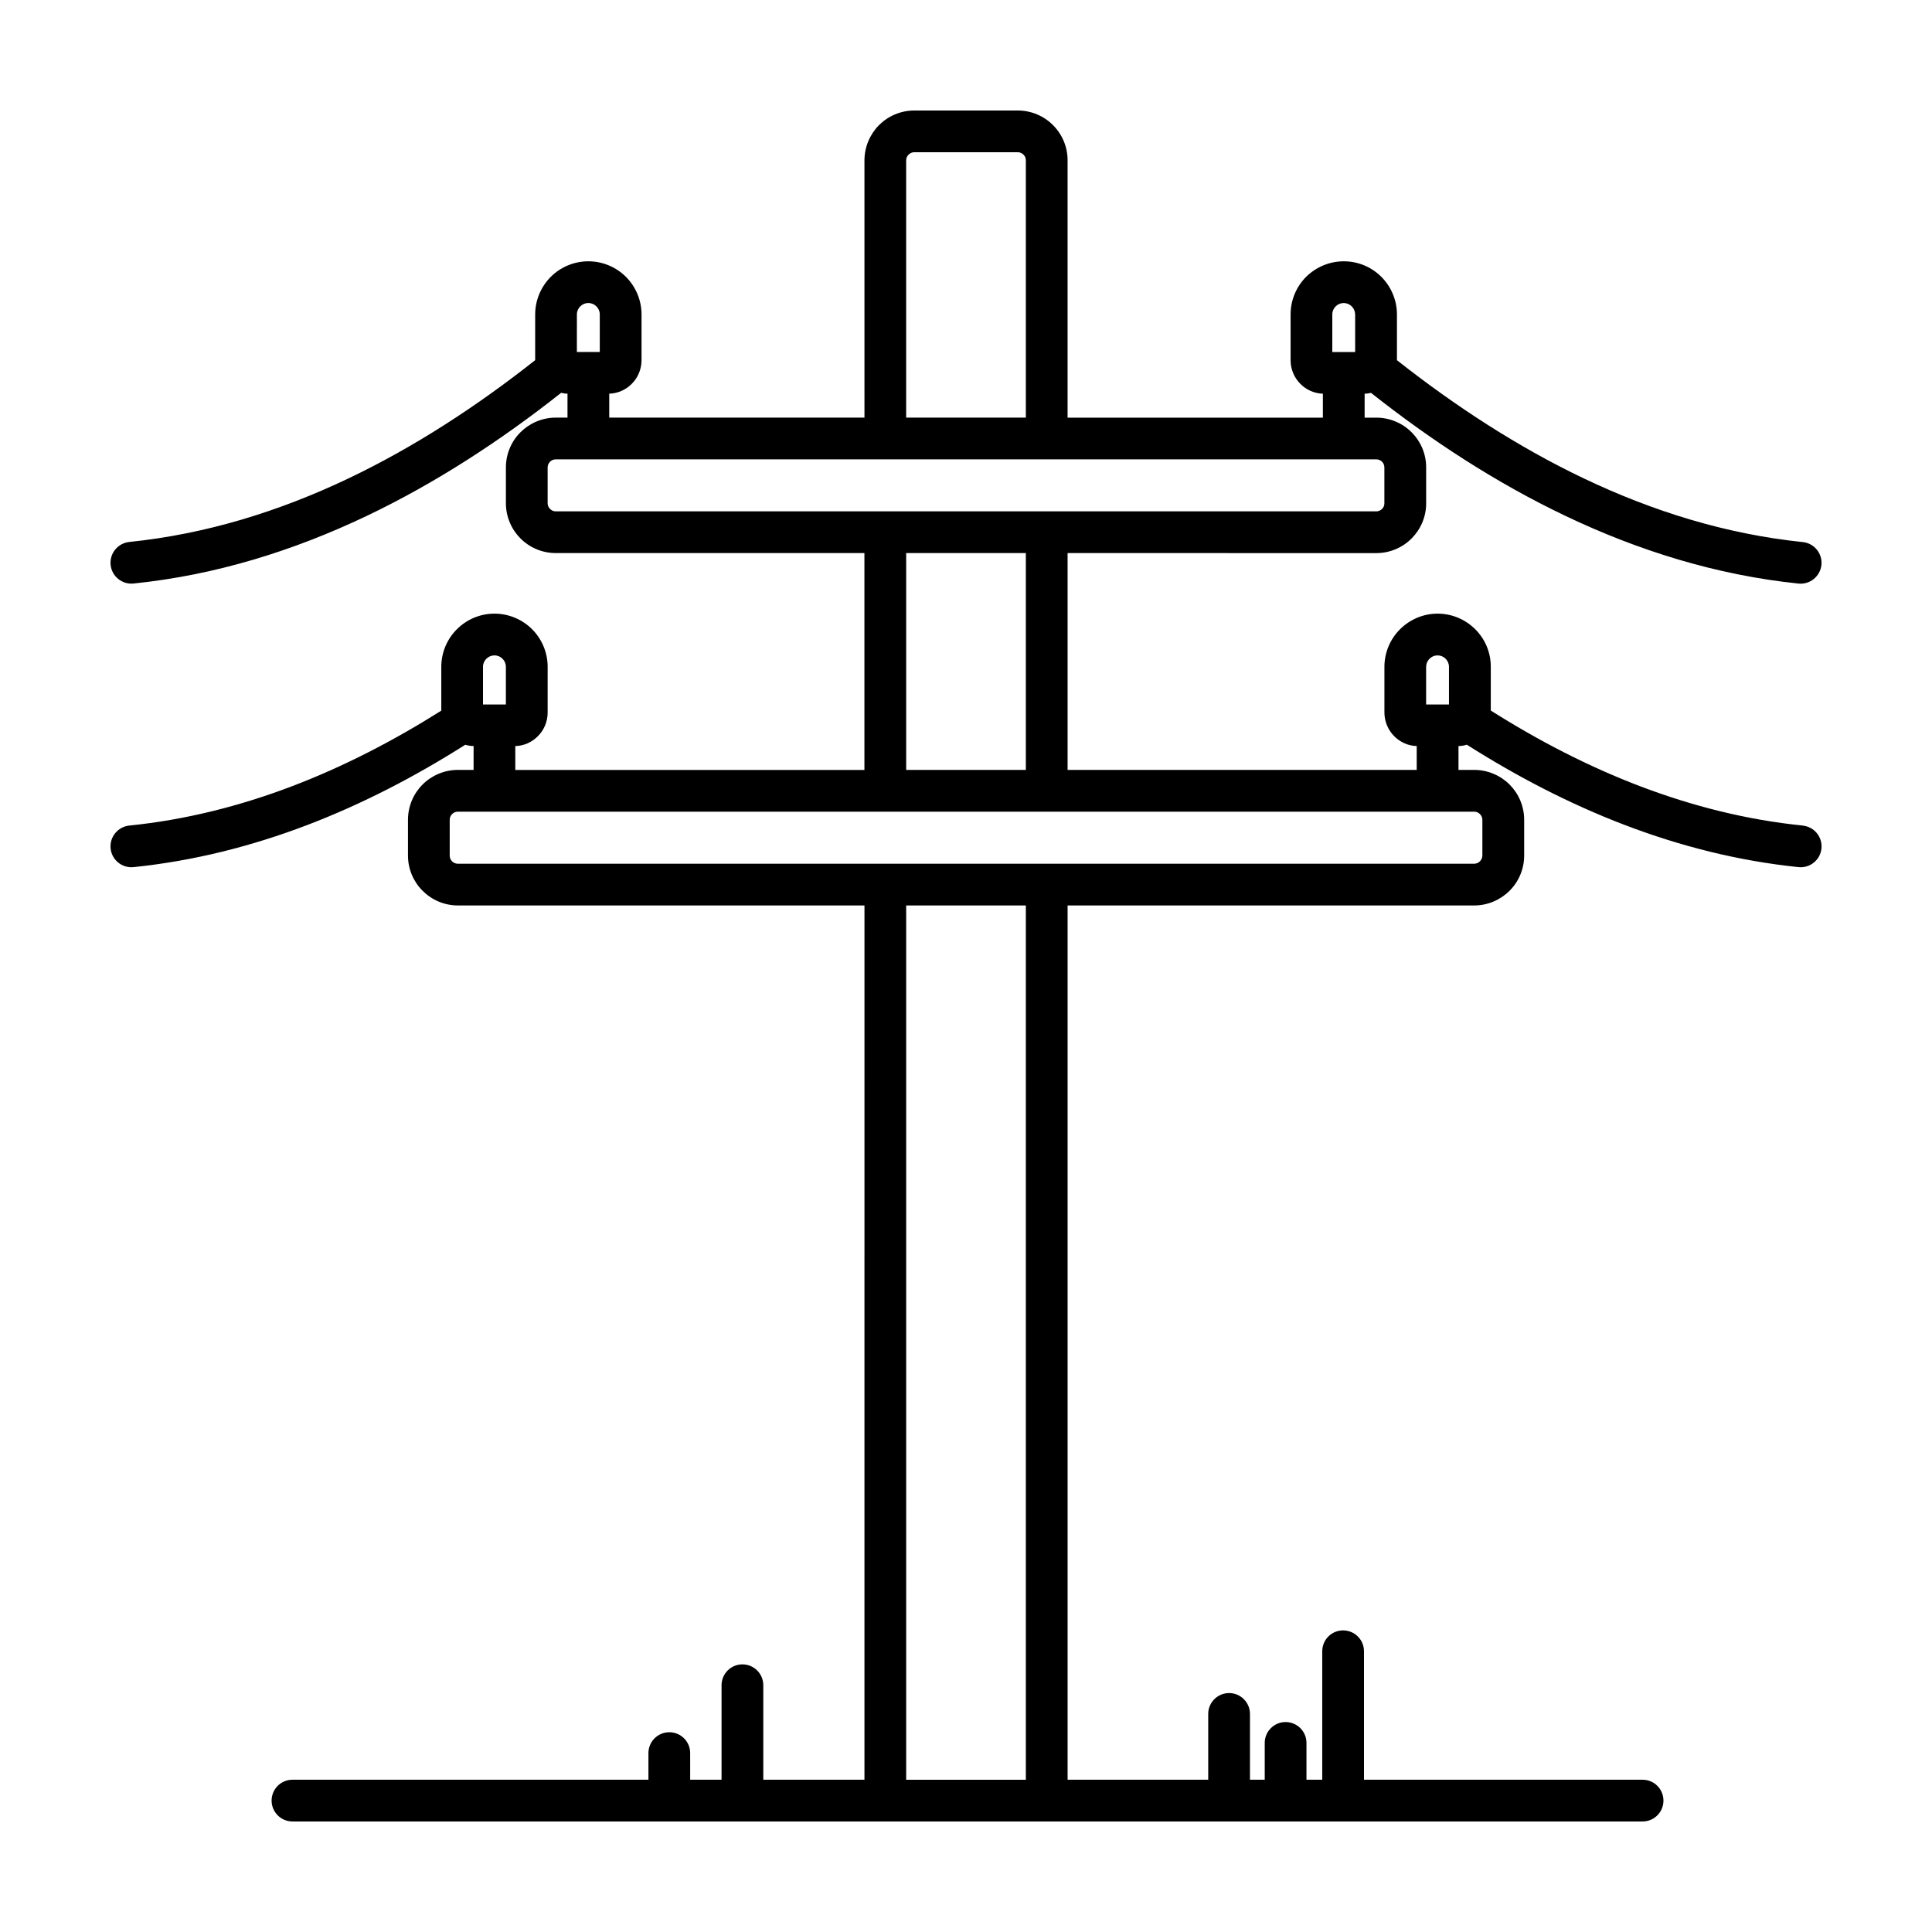 <?xml version="1.0" encoding="UTF-8"?>
<!-- The Best Svg Icon site in the world: iconSvg.co, Visit us! https://iconsvg.co -->
<svg fill="#000000" width="800px" height="800px" version="1.1" viewBox="144 144 512 512" xmlns="http://www.w3.org/2000/svg">
 <path d="m503.13 237.29v-9.949c-0.02-0.863-0.332-1.57-0.906-2.144-0.555-0.555-1.285-0.887-2.121-0.887-0.863 0-1.594 0.332-2.144 0.887-0.555 0.574-0.887 1.285-0.887 2.144v9.957l6.059-0.004zm24.863 93.406v-9.977c0-0.863-0.332-1.57-0.887-2.144-0.555-0.555-1.285-0.887-2.144-0.887-0.84 0-1.57 0.332-2.121 0.887-0.574 0.574-0.887 1.285-0.906 2.144v9.977zm-249.93 0v-9.977c0-0.863-0.332-1.57-0.887-2.144-0.574-0.555-1.285-0.887-2.144-0.887-0.84 0-1.57 0.332-2.144 0.887-0.555 0.574-0.887 1.285-0.887 2.144v9.977zm2.496 11.02v6.328h92.52v-57.473h-81.785c-3.629 0-6.969-1.48-9.355-3.871-2.387-2.387-3.871-5.727-3.871-9.355v-9.445c0-3.648 1.48-6.988 3.871-9.355 2.387-2.387 5.727-3.871 9.355-3.871h3.098v-6.348c-0.574 0-1.148-0.09-1.684-0.223-15.898 12.566-33.156 23.867-51.625 32.668-19.285 9.18-39.902 15.637-61.707 17.871-3.027 0.309-5.75-1.906-6.062-4.934-0.309-3.055 1.906-5.75 4.934-6.082 20.348-2.082 39.746-8.098 58.078-16.832 17.562-8.363 34.109-19.199 49.5-31.344v-12.109c0-3.871 1.594-7.43 4.137-9.977 2.519-2.519 6.082-4.117 9.957-4.117 3.871 0 7.43 1.594 9.957 4.117 2.543 2.543 4.137 6.106 4.137 9.977v12.098c0 2.453-0.996 4.711-2.609 6.301-1.508 1.527-3.629 2.519-5.949 2.59v6.348h67.637l-0.004-68.172c0-3.629 1.508-6.988 3.871-9.355 2.387-2.387 5.727-3.867 9.352-3.867h27.402c3.629 0 6.969 1.48 9.336 3.871 2.387 2.367 3.894 5.727 3.871 9.355v68.172h67.656v-6.348c-2.301-0.066-4.422-1.039-5.949-2.59-1.613-1.594-2.609-3.848-2.609-6.301v-12.102c0-3.871 1.57-7.43 4.117-9.977 2.543-2.519 6.106-4.117 9.977-4.117s7.41 1.57 9.957 4.117c2.543 2.543 4.137 6.106 4.137 9.977v12.117c15.395 12.121 31.961 22.957 49.5 31.32 18.332 8.734 37.734 14.777 58.059 16.879 3.027 0.309 5.238 3.027 4.934 6.062-0.332 3.027-3.027 5.238-6.082 4.934-21.766-2.258-42.402-8.715-61.668-17.895-18.469-8.781-35.719-20.082-51.625-32.648-0.555 0.133-1.109 0.223-1.684 0.223v6.348h3.098c3.629 0 6.969 1.48 9.336 3.871 2.387 2.367 3.894 5.707 3.871 9.355v9.445c0.02 3.629-1.48 6.969-3.871 9.355-2.367 2.387-5.707 3.871-9.336 3.871l-81.816-0.008v57.465h92.52v-6.328c-2.301-0.047-4.422-1.062-5.949-2.59-1.594-1.594-2.609-3.848-2.609-6.281v-12.121c0-3.871 1.594-7.43 4.137-9.957 2.543-2.543 6.082-4.137 9.957-4.137 3.894 0 7.43 1.594 9.977 4.137 2.543 2.519 4.137 6.082 4.117 9.957v11.586c25.262 15.973 53.016 27.473 82.699 30.48v0.02c3.027 0.309 5.238 3.008 4.934 6.062-0.309 3.027-3.027 5.238-6.062 4.934-32.004-3.293-61.488-15.66-87.918-32.445-0.707 0.223-1.438 0.352-2.211 0.352v6.328h4.18c3.629 0 6.988 1.508 9.355 3.871 2.387 2.387 3.871 5.727 3.871 9.355v9.465c0 3.629-1.48 6.969-3.871 9.336-2.387 2.387-5.727 3.894-9.355 3.894h-107.77v231.69h37.266v-17.434c0-3.055 2.481-5.531 5.531-5.531 3.055 0 5.531 2.481 5.531 5.531v17.434h3.914v-9.754c0-3.055 2.481-5.531 5.531-5.531 3.055 0 5.531 2.481 5.531 5.531v9.754h4.18v-34.043c0-3.055 2.453-5.531 5.531-5.531 3.055 0 5.531 2.481 5.531 5.531v34.043h73.828c3.074 0 5.531 2.481 5.531 5.531 0 3.055-2.453 5.531-5.531 5.531h-357.79c-3.055 0-5.531-2.481-5.531-5.531 0-3.055 2.481-5.531 5.531-5.531h94.332v-7.055c0-3.055 2.481-5.531 5.531-5.531 3.055 0 5.531 2.481 5.531 5.531v7.055h8.316v-25.039c0-3.055 2.481-5.531 5.531-5.531 3.055 0 5.531 2.481 5.531 5.531v25.039h26.809l0.004-231.69h-107.77c-3.629 0-6.969-1.508-9.336-3.894-2.387-2.367-3.871-5.707-3.871-9.336v-9.465c0-3.629 1.48-6.969 3.871-9.355 2.367-2.367 5.707-3.871 9.336-3.871h4.18v-6.328c-0.75 0-1.508-0.133-2.211-0.332-26.43 16.766-55.895 29.129-87.918 32.426-3.027 0.309-5.75-1.906-6.062-4.934-0.309-3.055 1.906-5.75 4.934-6.082 29.703-3.008 57.438-14.508 82.699-30.457v-11.613c0-3.871 1.594-7.43 4.137-9.957 2.519-2.543 6.082-4.137 9.957-4.137 3.871 0 7.43 1.594 9.977 4.137 2.519 2.519 4.117 6.082 4.117 9.957v12.121c0 2.434-0.996 4.691-2.609 6.281-1.516 1.535-3.641 2.551-5.965 2.598zm16.324-104.43h6.062v-9.949c0-0.863-0.332-1.57-0.887-2.144-0.574-0.555-1.285-0.887-2.144-0.887-0.863 0-1.57 0.332-2.144 0.887-0.555 0.574-0.887 1.285-0.887 2.144l-0.004 9.949zm239.96 133.45v-9.465c0-0.621-0.242-1.109-0.641-1.527-0.398-0.398-0.906-0.641-1.527-0.641h-269.35c-0.598 0-1.109 0.242-1.527 0.641-0.398 0.418-0.621 0.906-0.621 1.527v9.465c0 0.621 0.223 1.109 0.621 1.527 0.418 0.398 0.926 0.621 1.527 0.641h269.34c0.621-0.02 1.129-0.242 1.527-0.641 0.398-0.426 0.645-0.91 0.645-1.527zm-25.969-93.387v-9.445c0-0.621-0.223-1.129-0.621-1.547-0.418-0.398-0.926-0.621-1.527-0.621h-217.43c-0.621 0-1.129 0.223-1.527 0.621-0.398 0.418-0.641 0.926-0.641 1.547v9.445c0 0.621 0.242 1.129 0.641 1.527 0.398 0.398 0.906 0.641 1.527 0.641h217.44c0.598 0 1.109-0.242 1.527-0.641 0.398-0.398 0.617-0.906 0.617-1.527zm-95.016 338.3v-231.69h-31.715v231.69zm0-267.61v-57.465h-31.715v57.465zm0-93.359v-68.172c0-0.621-0.223-1.129-0.621-1.527-0.418-0.398-0.926-0.641-1.527-0.641h-27.402c-0.621 0-1.109 0.242-1.527 0.641-0.398 0.398-0.641 0.906-0.641 1.527v68.172z"/>
</svg>